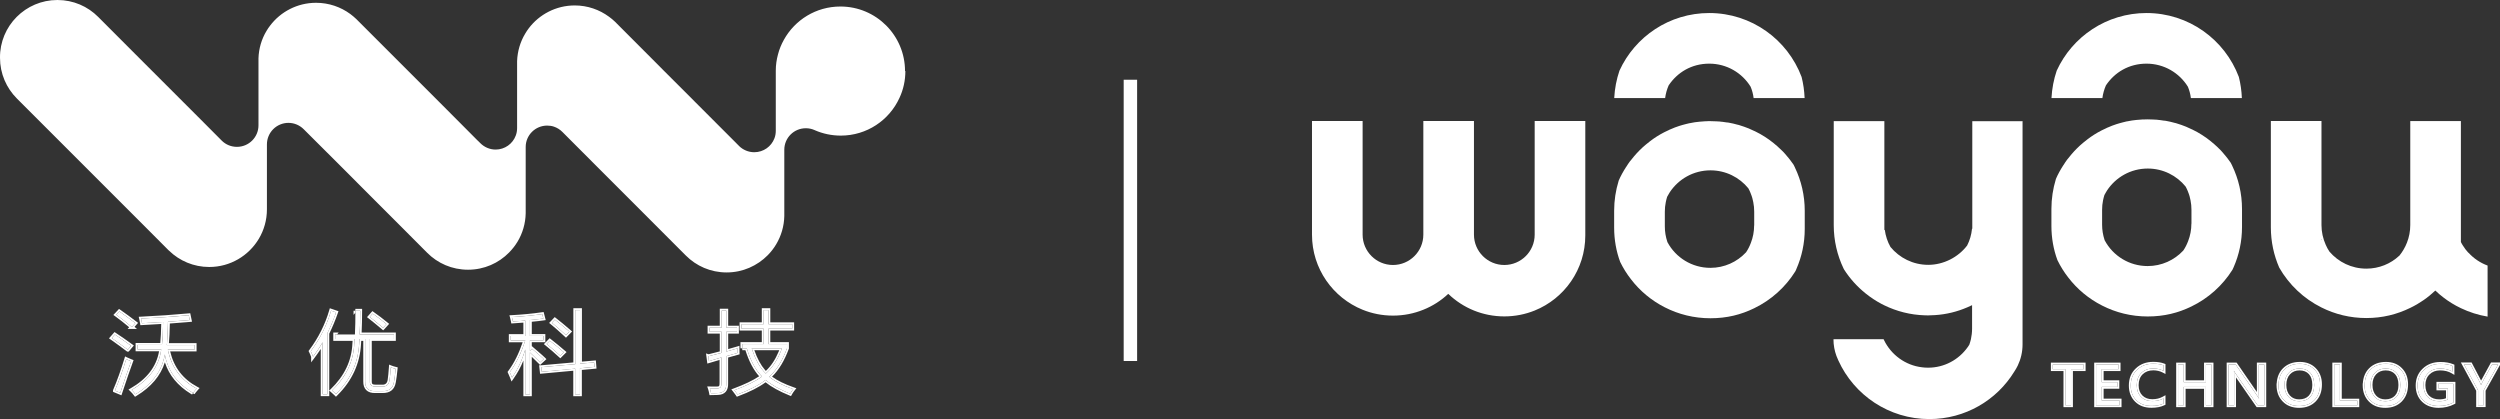 <svg xmlns="http://www.w3.org/2000/svg" xmlns:xlink="http://www.w3.org/1999/xlink" fill="none" version="1.1" width="186.14" height="31.203" viewBox="0 0 186.14 31.203"><rect x="0" y="0" width="186.14" height="31.203" fill="#333333" stroke="none"/><g><g><g><g><g><g><path d="M155.144,27.487L154.2,27.487L154.2,30.174L153.779,30.174L153.779,27.487L152.841,27.487L152.841,27.14L155.144,27.14L155.144,27.487Z" fill="#FFFFFF" fill-opacity="1" style="mix-blend-mode:passthrough"/><path d="M154.34,27.627L155.284,27.627L155.284,27L152.701,27L152.701,27.627L153.639,27.627L153.639,30.314L154.34,30.314L154.34,27.627ZM153.779,30.174L153.779,27.627L153.779,27.487L152.841,27.487L152.841,27.14L155.144,27.14L155.144,27.487L154.2,27.487L154.2,30.174L154.06,30.174L153.919,30.174L153.779,30.174Z" fill-rule="evenodd" fill="#FFFFFF" fill-opacity="1"/></g><g><path d="M157.82,30.174L156.066,30.174L156.066,27.14L157.745,27.14L157.745,27.487L156.487,27.487L156.487,28.457L157.655,28.457L157.655,28.804L156.487,28.804L156.487,29.822L157.82,29.822L157.82,30.168L157.82,30.174Z" fill="#FFFFFF" fill-opacity="1" style="mix-blend-mode:passthrough"/><path d="M155.926,30.314L157.96,30.314L157.96,29.682L156.627,29.682L156.627,28.944L157.795,28.944L157.795,28.317L156.627,28.317L156.627,27.627L157.885,27.627L157.885,27L155.926,27L155.926,30.314ZM156.487,29.822L157.82,29.822L157.82,30.174L156.066,30.174L156.066,27.14L157.745,27.14L157.745,27.487L156.487,27.487L156.487,28.457L157.655,28.457L157.655,28.804L156.487,28.804L156.487,29.822Z" fill-rule="evenodd" fill="#FFFFFF" fill-opacity="1"/></g><g><path d="M161.093,30.046C160.854,30.163,160.55,30.222,160.187,30.222C159.718,30.222,159.345,30.083,159.068,29.806C158.79,29.529,158.646,29.166,158.646,28.708C158.646,28.217,158.801,27.828,159.121,27.529C159.435,27.231,159.835,27.082,160.32,27.082C160.63,27.082,160.891,27.124,161.093,27.204L161.093,27.615C160.859,27.492,160.603,27.434,160.326,27.434C159.963,27.434,159.665,27.545,159.435,27.769C159.206,27.993,159.094,28.297,159.094,28.681C159.094,29.043,159.201,29.331,159.414,29.545C159.627,29.758,159.905,29.864,160.251,29.864C160.576,29.864,160.854,29.795,161.093,29.662L161.093,30.04L161.093,30.046Z" fill="#FFFFFF" fill-opacity="1" style="mix-blend-mode:passthrough"/><path d="M160.187,30.362Q160.766,30.362,161.155,30.171L161.234,30.133L161.233,30.04L161.233,29.424L161.025,29.539Q160.692,29.724,160.251,29.724Q159.792,29.724,159.513,29.446Q159.234,29.167,159.234,28.681Q159.234,28.162,159.533,27.87Q159.836,27.574,160.326,27.574Q160.712,27.574,161.029,27.739L161.233,27.846L161.233,27.109L161.145,27.074Q160.809,26.942,160.32,26.942Q159.537,26.942,159.025,27.427Q158.506,27.911,158.506,28.708Q158.506,29.443,158.969,29.905Q159.425,30.362,160.187,30.362ZM160.187,30.222C160.55,30.222,160.854,30.163,161.093,30.046L161.093,30.04L161.093,29.662C161.048,29.687,161.001,29.71,160.953,29.731C160.747,29.819,160.515,29.864,160.251,29.864C159.905,29.864,159.627,29.758,159.414,29.545C159.201,29.331,159.094,29.043,159.094,28.681C159.094,28.297,159.206,27.993,159.435,27.769C159.665,27.545,159.963,27.434,160.326,27.434C160.549,27.434,160.758,27.471,160.953,27.55C161.001,27.569,161.048,27.591,161.093,27.615L161.093,27.204C160.891,27.124,160.63,27.082,160.32,27.082C159.835,27.082,159.435,27.231,159.121,27.529C158.801,27.828,158.646,28.217,158.646,28.708C158.646,29.166,158.79,29.529,159.068,29.806C159.345,30.083,159.718,30.222,160.187,30.222Z" fill-rule="evenodd" fill="#FFFFFF" fill-opacity="1"/></g><g><path d="M164.665,30.174L164.244,30.174L164.244,28.809L162.591,28.809L162.591,30.174L162.17,30.174L162.17,27.14L162.591,27.14L162.591,28.457L164.244,28.457L164.244,27.14L164.665,27.14L164.665,30.174Z" fill="#FFFFFF" fill-opacity="1" style="mix-blend-mode:passthrough"/><path d="M164.104,30.314L164.805,30.314L164.805,27L164.104,27L164.104,28.317L162.731,28.317L162.731,27L162.03,27L162.03,30.314L162.731,30.314L162.731,28.949L164.104,28.949L164.104,30.314ZM162.591,28.457L164.244,28.457L164.244,27.14L164.665,27.14L164.665,30.174L164.244,30.174L164.244,28.809L162.591,28.809L162.591,30.174L162.17,30.174L162.17,27.14L162.591,27.14L162.591,28.457Z" fill-rule="evenodd" fill="#FFFFFF" fill-opacity="1"/></g><g><path d="M168.594,30.174L168.093,30.174L166.451,27.812C166.403,27.748,166.366,27.679,166.339,27.615L166.328,27.615C166.339,27.684,166.344,27.823,166.344,28.041L166.344,30.174L165.929,30.174L165.929,27.14L166.456,27.14L168.056,29.459C168.13,29.571,168.178,29.641,168.189,29.667L168.2,29.667C168.184,29.582,168.178,29.433,168.178,29.225L168.178,27.14L168.594,27.14L168.594,30.174Z" fill="#FFFFFF" fill-opacity="1" style="mix-blend-mode:passthrough"/><path d="M168.02,30.314L168.734,30.314L168.734,27L168.038,27L168.038,29.187L166.53,27L165.789,27L165.789,30.314L166.484,30.314L166.484,28.105L168.02,30.314ZM168.18,29.393C168.181,29.469,168.184,29.533,168.189,29.585C168.192,29.615,168.195,29.641,168.199,29.663C168.199,29.665,168.199,29.666,168.2,29.667L168.189,29.667C168.178,29.641,168.13,29.571,168.056,29.459L168.041,29.438L166.456,27.14L165.929,27.14L165.929,30.174L166.344,30.174L166.344,28.041C166.344,27.991,166.344,27.945,166.344,27.903L166.343,27.893L166.343,27.887C166.343,27.83,166.341,27.782,166.339,27.741C166.337,27.688,166.333,27.648,166.329,27.619L166.328,27.615L166.339,27.615C166.366,27.679,166.403,27.748,166.451,27.812L166.483,27.858L168.093,30.174L168.594,30.174L168.594,27.14L168.178,27.14L168.178,29.225C168.178,29.286,168.179,29.342,168.18,29.393Z" fill-rule="evenodd" fill="#FFFFFF" fill-opacity="1"/></g><g><path d="M169.65,28.692C169.65,28.201,169.794,27.812,170.076,27.524C170.364,27.236,170.748,27.087,171.233,27.087C171.686,27.087,172.054,27.231,172.326,27.513C172.603,27.796,172.742,28.164,172.742,28.622C172.742,29.113,172.598,29.507,172.315,29.795C172.033,30.083,171.654,30.227,171.18,30.227C170.705,30.227,170.343,30.083,170.066,29.8C169.788,29.518,169.644,29.15,169.644,28.692L169.65,28.692ZM170.092,28.66C170.092,29.027,170.193,29.321,170.396,29.545C170.599,29.768,170.86,29.875,171.185,29.875C171.532,29.875,171.809,29.768,172.006,29.555C172.203,29.342,172.305,29.043,172.305,28.665C172.305,28.286,172.209,27.972,172.011,27.759C171.814,27.545,171.548,27.439,171.212,27.439C170.876,27.439,170.609,27.551,170.401,27.775C170.193,27.999,170.092,28.292,170.092,28.66Z" fill="#FFFFFF" fill-opacity="1" style="mix-blend-mode:passthrough"/><path d="M169.504,28.692Q169.504,29.428,169.966,29.899Q170.425,30.367,171.18,30.367Q171.95,30.367,172.415,29.893Q172.882,29.418,172.882,28.622Q172.882,27.88,172.427,27.416Q171.975,26.947,171.233,26.947Q170.455,26.947,169.976,27.426Q169.552,27.859,169.513,28.552L169.504,28.552L169.504,28.692ZM169.644,28.692L169.65,28.692C169.65,28.201,169.794,27.812,170.076,27.524C170.364,27.236,170.748,27.087,171.233,27.087C171.686,27.087,172.054,27.231,172.326,27.513C172.603,27.796,172.742,28.164,172.742,28.622C172.742,29.113,172.598,29.507,172.315,29.795C172.033,30.083,171.654,30.227,171.18,30.227C170.705,30.227,170.343,30.083,170.066,29.8C169.817,29.547,169.676,29.226,169.649,28.832C169.646,28.787,169.644,28.741,169.644,28.695L169.644,28.692ZM170.396,29.545C170.193,29.321,170.092,29.027,170.092,28.66C170.092,28.292,170.193,27.999,170.401,27.775C170.609,27.551,170.876,27.439,171.212,27.439C171.548,27.439,171.814,27.545,172.011,27.759C172.209,27.972,172.305,28.286,172.305,28.665C172.305,29.043,172.203,29.342,172.006,29.555C171.809,29.768,171.532,29.875,171.185,29.875C170.86,29.875,170.599,29.768,170.396,29.545ZM170.232,28.66L170.232,28.66Q170.232,28.163,170.504,27.87Q170.774,27.579,171.212,27.579Q171.654,27.579,171.909,27.854Q172.165,28.13,172.165,28.665Q172.165,29.178,171.903,29.46Q171.649,29.735,171.185,29.735Q170.757,29.735,170.5,29.451Q170.232,29.155,170.232,28.66Z" fill-rule="evenodd" fill="#FFFFFF" fill-opacity="1"/></g><g><path d="M175.519,30.174L173.797,30.174L173.797,27.14L174.218,27.14L174.218,29.827L175.519,29.827L175.519,30.174Z" fill="#FFFFFF" fill-opacity="1" style="mix-blend-mode:passthrough"/><path d="M173.657,30.314L175.659,30.314L175.659,29.687L174.358,29.687L174.358,27L173.657,27L173.657,30.314ZM174.218,29.827L175.519,29.827L175.519,30.174L173.797,30.174L173.797,27.14L174.218,27.14L174.218,29.827Z" fill-rule="evenodd" fill="#FFFFFF" fill-opacity="1"/></g><g><path d="M176.063,28.692C176.063,28.201,176.207,27.812,176.489,27.524C176.777,27.236,177.161,27.087,177.646,27.087C178.099,27.087,178.467,27.231,178.739,27.513C179.016,27.796,179.155,28.164,179.155,28.622C179.155,29.113,179.011,29.507,178.728,29.795C178.446,30.083,178.067,30.227,177.593,30.227C177.118,30.227,176.756,30.083,176.479,29.8C176.202,29.518,176.058,29.15,176.058,28.692L176.063,28.692ZM176.505,28.66C176.505,29.027,176.607,29.321,176.809,29.545C177.012,29.768,177.273,29.875,177.598,29.875C177.945,29.875,178.222,29.768,178.419,29.555C178.617,29.342,178.718,29.043,178.718,28.665C178.718,28.286,178.622,27.972,178.425,27.759C178.227,27.545,177.961,27.439,177.625,27.439C177.289,27.439,177.023,27.551,176.815,27.775C176.607,27.999,176.505,28.292,176.505,28.66Z" fill="#FFFFFF" fill-opacity="1" style="mix-blend-mode:passthrough"/><path d="M175.918,28.692Q175.918,29.428,176.379,29.899Q176.838,30.367,177.593,30.367Q178.363,30.367,178.828,29.893Q179.295,29.418,179.295,28.622Q179.295,27.88,178.84,27.416Q178.388,26.947,177.646,26.947Q176.869,26.947,176.39,27.426Q175.965,27.859,175.927,28.552L175.918,28.552L175.918,28.692ZM176.058,28.692L176.063,28.692C176.063,28.201,176.207,27.812,176.489,27.524C176.777,27.236,177.161,27.087,177.646,27.087C178.099,27.087,178.467,27.231,178.739,27.513C179.016,27.796,179.155,28.164,179.155,28.622C179.155,29.113,179.011,29.507,178.728,29.795C178.446,30.083,178.067,30.227,177.593,30.227C177.118,30.227,176.756,30.083,176.479,29.8C176.23,29.547,176.089,29.226,176.062,28.832C176.059,28.787,176.058,28.741,176.058,28.695L176.058,28.692ZM176.809,29.545C176.607,29.321,176.505,29.027,176.505,28.66C176.505,28.292,176.607,27.999,176.815,27.775C177.023,27.551,177.289,27.439,177.625,27.439C177.961,27.439,178.227,27.545,178.425,27.759C178.622,27.972,178.718,28.286,178.718,28.665C178.718,29.043,178.617,29.342,178.419,29.555C178.222,29.768,177.945,29.875,177.598,29.875C177.273,29.875,177.012,29.768,176.809,29.545ZM176.645,28.66L176.645,28.66Q176.645,28.163,176.917,27.87Q177.188,27.579,177.625,27.579Q178.068,27.579,178.322,27.854Q178.578,28.13,178.578,28.665Q178.578,29.178,178.316,29.46Q178.062,29.735,177.598,29.735Q177.17,29.735,176.913,29.451Q176.645,29.155,176.645,28.66Z" fill-rule="evenodd" fill="#FFFFFF" fill-opacity="1"/></g><g><path d="M182.679,29.966C182.354,30.136,181.986,30.227,181.575,30.227C181.106,30.227,180.722,30.088,180.434,29.811C180.147,29.534,180.003,29.166,180.003,28.702C180.003,28.238,180.162,27.849,180.482,27.545C180.802,27.242,181.207,27.092,181.708,27.092C182.06,27.092,182.359,27.146,182.604,27.247L182.604,27.668C182.343,27.513,182.034,27.439,181.671,27.439C181.309,27.439,181.021,27.551,180.792,27.78C180.562,28.004,180.445,28.302,180.445,28.67C180.445,29.038,180.552,29.347,180.765,29.561C180.978,29.774,181.266,29.875,181.623,29.875C181.874,29.875,182.082,29.832,182.258,29.742L182.258,28.921L181.549,28.921L181.549,28.574L182.679,28.574L182.679,29.966Z" fill="#FFFFFF" fill-opacity="1" style="mix-blend-mode:passthrough"/><path d="M181.575,30.367Q182.215,30.367,182.744,30.09L182.819,30.05L182.819,28.434L181.409,28.434L181.409,29.061L182.118,29.061L182.118,29.652Q181.91,29.735,181.623,29.735Q181.137,29.735,180.864,29.462Q180.585,29.183,180.585,28.67Q180.585,28.177,180.891,27.879Q181.191,27.579,181.671,27.579Q182.178,27.579,182.533,27.789L182.744,27.914L182.744,27.153L182.658,27.118Q182.258,26.952,181.708,26.952Q180.903,26.952,180.386,27.444Q179.863,27.941,179.863,28.702Q179.863,29.455,180.337,29.912Q180.81,30.367,181.575,30.367ZM182.258,28.921L182.258,29.742C182.082,29.832,181.874,29.875,181.623,29.875C181.266,29.875,180.978,29.774,180.765,29.561C180.552,29.347,180.445,29.038,180.445,28.67C180.445,28.302,180.562,28.004,180.792,27.78C181.021,27.551,181.309,27.439,181.671,27.439C181.971,27.439,182.234,27.49,182.464,27.595C182.512,27.617,182.559,27.641,182.604,27.668L182.604,27.247C182.359,27.146,182.06,27.092,181.708,27.092C181.207,27.092,180.802,27.242,180.482,27.545C180.162,27.849,180.003,28.238,180.003,28.702C180.003,29.166,180.147,29.534,180.434,29.811C180.722,30.088,181.106,30.227,181.575,30.227C181.986,30.227,182.354,30.136,182.679,29.966L182.679,28.714L182.679,28.574L181.689,28.574L181.549,28.574L181.549,28.921L181.689,28.921L182.258,28.921Z" fill-rule="evenodd" fill="#FFFFFF" fill-opacity="1"/></g><g><path d="M186,27.135L184.928,29.054L184.928,30.168L184.507,30.168L184.507,29.059L183.462,27.13L183.942,27.13L184.646,28.473C184.646,28.473,184.673,28.537,184.726,28.665L184.731,28.665C184.747,28.612,184.779,28.548,184.817,28.473L185.552,27.13L186,27.13L186,27.135Z" fill="#FFFFFF" fill-opacity="1" style="mix-blend-mode:passthrough"/><path d="M185.068,29.091L186.122,27.203L186.14,27.171L186.14,26.99L185.469,26.99L184.732,28.336L184.027,26.99L183.227,26.99L184.367,29.095L184.367,30.308L185.068,30.308L185.068,29.091ZM184.732,28.662C184.747,28.615,184.774,28.558,184.806,28.494C184.81,28.487,184.813,28.48,184.817,28.473L185.552,27.13L186,27.13L186,27.135L185.925,27.27L184.928,29.054L184.928,30.028L184.928,30.168L184.507,30.168L184.507,29.059L183.538,27.27L183.462,27.13L183.942,27.13L184.646,28.473L184.653,28.49C184.664,28.516,184.688,28.574,184.725,28.663L184.726,28.665L184.731,28.665L184.732,28.662Z" fill-rule="evenodd" fill="#FFFFFF" fill-opacity="1"/></g></g><g><g><path d="M166.201,12.336C166.185,12.299,166.169,12.267,166.147,12.229C166.137,12.203,166.094,12.133,166.094,12.123C166.019,12.011,165.939,11.899,165.854,11.792C165.817,11.739,165.774,11.686,165.731,11.638C165.646,11.531,165.561,11.435,165.475,11.334C165.39,11.232,165.294,11.137,165.198,11.046C165.113,10.961,165.028,10.875,164.937,10.801C164.926,10.785,164.916,10.774,164.905,10.769C164.809,10.683,164.708,10.598,164.607,10.518C164.5,10.433,164.399,10.353,164.287,10.273C164.18,10.193,164.068,10.118,163.956,10.049C163.844,9.98,163.727,9.91,163.61,9.841C163.492,9.777,163.375,9.713,163.252,9.655C163.242,9.649,163.231,9.644,163.22,9.639C163.199,9.628,163.183,9.617,163.156,9.612C163.034,9.553,162.911,9.5,162.783,9.441C162.783,9.441,162.778,9.441,162.773,9.436C162.65,9.388,162.527,9.34,162.405,9.297C162.282,9.255,162.165,9.217,162.042,9.18C162.01,9.169,161.978,9.159,161.946,9.153C161.946,9.153,161.936,9.153,161.936,9.153C161.824,9.121,161.717,9.095,161.605,9.068C161.493,9.041,161.381,9.02,161.269,8.999C161.259,8.999,161.243,8.999,161.232,8.993C161.205,8.993,161.179,8.988,161.152,8.983C161.141,8.983,161.131,8.983,161.12,8.983C161.008,8.961,160.896,8.951,160.79,8.935C160.784,8.935,160.774,8.935,160.763,8.935C160.704,8.929,160.646,8.924,160.587,8.913C160.523,8.908,160.454,8.903,160.384,8.903C160.336,8.903,160.294,8.897,160.246,8.897C160.134,8.892,160.022,8.887,159.905,8.887C159.782,8.887,159.659,8.887,159.542,8.897L159.494,8.897C159.403,8.903,159.313,8.908,159.222,8.919C159.174,8.919,159.132,8.924,159.084,8.929C158.977,8.94,158.87,8.951,158.769,8.967C158.758,8.967,158.742,8.967,158.732,8.972C158.604,8.993,158.476,9.015,158.353,9.041C158.348,9.041,158.343,9.041,158.337,9.041C158.241,9.063,158.151,9.084,158.055,9.111C157.975,9.127,157.889,9.148,157.815,9.175C157.735,9.196,157.66,9.223,157.586,9.244C157.479,9.281,157.372,9.319,157.266,9.356C157.148,9.404,157.031,9.447,156.919,9.5C156.909,9.5,156.898,9.511,156.887,9.511C156.866,9.521,156.839,9.532,156.818,9.548C156.711,9.596,156.605,9.644,156.503,9.697C156.487,9.702,156.466,9.713,156.45,9.724C156.088,9.91,155.741,10.129,155.416,10.38C155.309,10.459,155.203,10.545,155.096,10.635C154.781,10.897,154.488,11.19,154.222,11.504C154.136,11.606,154.056,11.707,153.976,11.808C153.955,11.83,153.939,11.851,153.923,11.872C153.923,11.872,153.918,11.878,153.912,11.883C153.817,12.016,153.726,12.144,153.641,12.288C153.641,12.288,153.635,12.299,153.63,12.299C153.417,12.629,153.225,12.97,153.07,13.333C153.07,13.338,153.07,13.344,153.07,13.344C152.857,14.042,152.74,14.788,152.74,15.556L152.74,16.819C152.74,17.715,152.894,18.573,153.187,19.368C153.411,19.826,153.678,20.258,153.992,20.658C154.659,21.532,155.522,22.246,156.509,22.748C157.527,23.27,158.684,23.563,159.91,23.563C161.136,23.563,162.186,23.297,163.167,22.817C164.425,22.209,165.486,21.255,166.222,20.082C166.259,20.018,166.286,19.954,166.312,19.885C166.712,18.973,166.931,17.966,166.931,16.91L166.931,15.561C166.931,14.41,166.67,13.317,166.201,12.341L166.201,12.336ZM163.162,16.654C163.162,17.107,163.077,17.544,162.922,17.944C162.826,18.2,162.709,18.435,162.559,18.653C162.559,18.653,162.559,18.659,162.554,18.659C161.893,19.368,160.949,19.81,159.905,19.81C158.529,19.81,157.324,19.042,156.717,17.912C156.717,17.912,156.706,17.896,156.706,17.891C156.701,17.88,156.695,17.87,156.695,17.859C156.578,17.502,156.514,17.123,156.514,16.729L156.514,15.625C156.514,15.385,156.535,15.151,156.583,14.922C156.61,14.783,156.647,14.65,156.685,14.522C156.722,14.452,156.754,14.388,156.797,14.324C156.818,14.277,156.85,14.239,156.877,14.191C156.877,14.191,156.882,14.186,156.882,14.181C157.532,13.2,158.641,12.549,159.915,12.549C161.051,12.549,162.069,13.072,162.735,13.893C162.735,13.893,162.735,13.898,162.735,13.898C162.794,14.005,162.847,14.111,162.89,14.223C162.927,14.303,162.954,14.378,162.981,14.463C163.002,14.516,163.018,14.564,163.029,14.618C163.055,14.714,163.082,14.815,163.098,14.916C163.146,15.145,163.167,15.385,163.167,15.631L163.167,16.659L163.162,16.654Z" fill="#FFFFFF" fill-opacity="1" style="mix-blend-mode:passthrough"/></g><g><path d="M133.644,12.469C133.628,12.432,133.612,12.4,133.591,12.363C133.58,12.336,133.537,12.267,133.537,12.256C133.463,12.144,133.383,12.032,133.297,11.926C133.26,11.872,133.217,11.819,133.175,11.771C133.089,11.664,133.004,11.568,132.919,11.467C132.834,11.366,132.738,11.27,132.642,11.179C132.556,11.094,132.471,11.009,132.38,10.934C132.37,10.918,132.359,10.907,132.348,10.902C132.253,10.817,132.151,10.731,132.05,10.651C131.943,10.566,131.842,10.486,131.73,10.406C131.623,10.326,131.511,10.252,131.4,10.182C131.288,10.113,131.17,10.044,131.053,9.974C130.936,9.91,130.818,9.846,130.696,9.788C130.685,9.782,130.675,9.777,130.664,9.772C130.643,9.761,130.627,9.75,130.6,9.745C130.477,9.686,130.355,9.633,130.227,9.575C130.227,9.575,130.221,9.575,130.216,9.569C130.093,9.521,129.971,9.473,129.848,9.431C129.726,9.388,129.608,9.351,129.486,9.313C129.454,9.303,129.422,9.292,129.39,9.287C129.39,9.287,129.379,9.287,129.379,9.287C129.267,9.255,129.161,9.228,129.049,9.201C128.937,9.175,128.825,9.153,128.713,9.132C128.702,9.132,128.686,9.132,128.675,9.127C128.649,9.127,128.622,9.121,128.595,9.116C128.585,9.116,128.574,9.116,128.563,9.116C128.451,9.095,128.34,9.084,128.233,9.068C128.228,9.068,128.217,9.068,128.206,9.068C128.148,9.063,128.089,9.057,128.03,9.047C127.966,9.041,127.897,9.036,127.828,9.036C127.78,9.036,127.737,9.031,127.689,9.031C127.577,9.025,127.465,9.02,127.348,9.02C127.225,9.02,127.103,9.02,126.985,9.031L126.937,9.031C126.847,9.036,126.756,9.041,126.666,9.052C126.618,9.052,126.575,9.057,126.527,9.063C126.42,9.073,126.314,9.084,126.212,9.1C126.202,9.1,126.186,9.1,126.175,9.105C126.047,9.127,125.919,9.148,125.797,9.175C125.791,9.175,125.786,9.175,125.781,9.175C125.685,9.196,125.594,9.217,125.498,9.244C125.418,9.26,125.333,9.281,125.258,9.308C125.178,9.329,125.104,9.356,125.029,9.377C124.922,9.415,124.816,9.452,124.709,9.489C124.592,9.537,124.475,9.58,124.363,9.633C124.352,9.633,124.341,9.644,124.331,9.644C124.309,9.655,124.283,9.665,124.261,9.681C124.155,9.729,124.048,9.777,123.947,9.83C123.931,9.836,123.909,9.846,123.893,9.857C123.531,10.044,123.184,10.262,122.859,10.513C122.753,10.593,122.646,10.678,122.539,10.769C122.225,11.03,121.932,11.323,121.665,11.638C121.58,11.739,121.5,11.84,121.42,11.942C121.399,11.963,121.383,11.984,121.367,12.005C121.367,12.005,121.361,12.011,121.356,12.016C121.26,12.149,121.169,12.277,121.084,12.421C121.084,12.421,121.079,12.432,121.073,12.432C120.86,12.763,120.668,13.104,120.514,13.466C120.514,13.472,120.514,13.477,120.514,13.477C120.3,14.175,120.183,14.922,120.183,15.689L120.183,16.953C120.183,17.848,120.338,18.707,120.631,19.501C120.855,19.959,121.121,20.391,121.436,20.791C122.102,21.665,122.966,22.38,123.952,22.881C124.97,23.403,126.127,23.696,127.353,23.696C128.579,23.696,129.63,23.43,130.611,22.95C131.869,22.342,132.93,21.388,133.665,20.215C133.703,20.151,133.729,20.087,133.756,20.018C134.156,19.106,134.374,18.099,134.374,17.043L134.374,15.695C134.374,14.543,134.113,13.45,133.644,12.475L133.644,12.469ZM130.605,16.787C130.605,17.241,130.52,17.678,130.365,18.078C130.269,18.333,130.152,18.568,130.003,18.787C130.003,18.787,130.003,18.792,129.997,18.792C129.336,19.501,128.393,19.943,127.348,19.943C125.973,19.943,124.768,19.176,124.16,18.046C124.16,18.046,124.149,18.03,124.149,18.024C124.144,18.014,124.139,18.003,124.139,17.992C124.021,17.635,123.957,17.257,123.957,16.862L123.957,15.759C123.957,15.519,123.979,15.284,124.027,15.055C124.053,14.916,124.091,14.783,124.128,14.655C124.165,14.586,124.197,14.522,124.24,14.458C124.261,14.41,124.293,14.372,124.32,14.324C124.32,14.324,124.325,14.319,124.325,14.314C124.976,13.333,126.085,12.683,127.359,12.683C128.494,12.683,129.512,13.205,130.179,14.026C130.179,14.026,130.179,14.031,130.179,14.031C130.237,14.138,130.291,14.245,130.333,14.356C130.371,14.436,130.397,14.511,130.424,14.596C130.445,14.65,130.461,14.698,130.472,14.751C130.499,14.847,130.525,14.948,130.541,15.05C130.589,15.279,130.611,15.519,130.611,15.764L130.611,16.793L130.605,16.787Z" fill="#FFFFFF" fill-opacity="1" style="mix-blend-mode:passthrough"/></g><g><path d="M118.035,9.015L118.035,17.534C118.035,20.061,116.478,22.23,114.266,23.121C113.567,23.403,112.805,23.558,112.005,23.558C111.206,23.558,110.443,23.403,109.745,23.121C109.031,22.833,108.38,22.406,107.831,21.879C107.298,22.38,106.669,22.785,105.976,23.062C105.277,23.345,104.515,23.499,103.715,23.499C102.916,23.499,102.153,23.345,101.455,23.062C99.243,22.166,97.686,20.002,97.686,17.475L97.686,9.009L101.455,9.009L101.455,17.47C101.455,18.717,102.468,19.73,103.715,19.73C104.963,19.73,105.976,18.717,105.976,17.47L105.976,9.009L109.745,9.009L109.745,17.47C109.745,18.717,110.758,19.73,112.005,19.73C113.253,19.73,114.266,18.717,114.266,17.47L114.266,9.009L118.035,9.009L118.035,9.015Z" fill="#FFFFFF" fill-opacity="1" style="mix-blend-mode:passthrough"/></g><g><path d="M166.92,7.304L163.124,7.304C163.087,7.005,163.013,6.722,162.901,6.456C162.266,5.427,161.125,4.739,159.819,4.739C158.513,4.739,157.447,5.384,156.797,6.36C156.669,6.658,156.578,6.973,156.535,7.304L152.745,7.304C152.782,6.589,152.916,5.907,153.134,5.262C154.291,2.729,156.85,0.97,159.819,0.97C162.965,0.97,165.651,2.948,166.696,5.731C166.824,6.237,166.899,6.76,166.92,7.298L166.92,7.304Z" fill="#FFFFFF" fill-opacity="1" style="mix-blend-mode:passthrough"/></g><g><path d="M150.591,9.015L150.591,25.642C150.591,26.207,150.463,26.74,150.234,27.22C150.159,27.375,150.069,27.529,149.973,27.673C148.672,29.795,146.326,31.203,143.65,31.203C140.638,31.203,138.042,29.411,136.875,26.836C136.827,26.73,136.779,26.623,136.736,26.506C136.592,26.117,136.512,25.701,136.512,25.258C136.512,25.258,140.244,25.253,140.244,25.253C140.254,25.28,140.265,25.306,140.281,25.333C140.809,26.415,141.864,27.204,143.112,27.348C143.256,27.37,143.4,27.375,143.549,27.375C143.624,27.375,143.698,27.375,143.773,27.37C144.978,27.3,146.023,26.634,146.625,25.669C146.673,25.53,146.716,25.397,146.748,25.253C146.801,25.003,146.833,24.741,146.833,24.475L146.833,22.721C146.71,22.785,146.593,22.838,146.47,22.886C145.724,23.206,144.919,23.409,144.071,23.462C143.901,23.473,143.73,23.483,143.56,23.483C143.48,23.483,143.4,23.483,143.32,23.478C142.238,23.446,141.214,23.179,140.297,22.732C140.233,22.705,140.169,22.668,140.105,22.636C140.1,22.636,140.094,22.636,140.084,22.625C139.668,22.406,139.279,22.145,138.911,21.852C138.287,21.351,137.738,20.748,137.306,20.071C137.29,20.045,137.28,20.007,137.258,19.981C136.795,19.005,136.533,17.918,136.533,16.766L136.533,9.02L140.302,9.02L140.302,17.129C140.302,17.129,140.324,17.118,140.334,17.113C140.393,17.566,140.537,17.998,140.756,18.387C141.422,19.197,142.435,19.719,143.57,19.719C144.706,19.719,145.799,19.154,146.465,18.28C146.662,17.896,146.785,17.475,146.828,17.027C146.833,17.027,146.838,17.033,146.849,17.038L146.849,9.025L150.618,9.025L150.591,9.015Z" fill="#FFFFFF" fill-opacity="1" style="mix-blend-mode:passthrough"/></g><g><path d="M134.364,7.304L130.568,7.304C130.531,7.005,130.456,6.722,130.344,6.456C129.71,5.427,128.569,4.739,127.263,4.739C125.957,4.739,124.89,5.384,124.24,6.36C124.112,6.658,124.021,6.973,123.979,7.304L120.188,7.304C120.226,6.589,120.359,5.907,120.578,5.262C121.734,2.729,124.293,0.97,127.263,0.97C130.408,0.97,133.095,2.948,134.14,5.731C134.268,6.237,134.342,6.76,134.364,7.298L134.364,7.304Z" fill="#FFFFFF" fill-opacity="1" style="mix-blend-mode:passthrough"/></g><g><path d="M183.788,18.824C183.633,18.653,183.489,18.472,183.372,18.275C183.318,18.189,183.265,18.104,183.228,18.019L183.228,9.015L179.459,9.015L179.459,16.755C179.459,17.214,179.373,17.656,179.214,18.062C179.075,18.419,178.883,18.744,178.649,19.037L178.643,19.037C178.003,19.64,177.134,20.002,176.191,20.002C175.093,20.002,174.106,19.512,173.44,18.733C173.328,18.568,173.237,18.392,173.158,18.211C172.96,17.763,172.848,17.273,172.848,16.75L172.848,9.009L169.079,9.009L169.079,16.931C169.079,17.998,169.303,19.01,169.703,19.927C170.433,21.202,171.526,22.236,172.843,22.891C173.851,23.398,174.986,23.68,176.186,23.68C177.385,23.68,178.467,23.409,179.459,22.923C180.147,22.593,180.776,22.156,181.325,21.633C181.511,21.815,181.708,21.98,181.916,22.14C182.322,22.454,182.764,22.726,183.228,22.945C183.852,23.243,184.518,23.457,185.216,23.574L185.216,19.773C184.667,19.57,184.177,19.24,183.793,18.813L183.788,18.824ZM172.843,17.827L172.843,17.784C172.859,17.822,172.875,17.859,172.891,17.896C172.87,17.875,172.854,17.848,172.843,17.827ZM179.459,18.835C179.459,18.835,179.459,18.824,179.453,18.819C179.453,18.819,179.459,18.819,179.459,18.813L179.459,18.835Z" fill="#FFFFFF" fill-opacity="1" style="mix-blend-mode:passthrough"/></g></g></g><g><g><path d="M67.411,5.283C67.411,5.997,67.257,6.68,66.969,7.293C66.212,8.951,64.538,10.097,62.602,10.097C61.915,10.097,61.259,9.953,60.673,9.697C60.662,9.697,60.657,9.697,60.651,9.686C60.449,9.596,60.23,9.548,60.001,9.548C59.116,9.548,58.402,10.257,58.396,11.142L58.396,16.084C58.38,16.851,58.162,17.566,57.794,18.184C57.618,18.483,57.405,18.755,57.165,19C56.386,19.789,55.304,20.285,54.105,20.285C52.905,20.285,51.844,19.805,51.066,19.026L50.645,18.605L47.175,15.13L44.461,12.416L41.87,9.82C41.694,9.644,41.481,9.511,41.246,9.431C41.092,9.377,40.916,9.351,40.74,9.351C39.86,9.351,39.141,10.06,39.141,10.945L39.141,15.79C39.141,15.822,39.141,15.854,39.141,15.881C39.125,16.654,38.906,17.374,38.538,17.987C38.362,18.28,38.149,18.552,37.909,18.797C37.131,19.592,36.049,20.082,34.849,20.082C33.65,20.082,32.584,19.602,31.805,18.819L31.491,18.504L31.395,18.408L30.083,17.091L27.919,14.927L25.211,12.213L22.614,9.623C22.327,9.335,21.921,9.148,21.479,9.148C20.589,9.148,19.874,9.868,19.874,10.753L19.874,15.588C19.874,16.388,19.656,17.134,19.272,17.779C18.52,19.037,17.15,19.879,15.578,19.879C14.421,19.879,13.37,19.421,12.597,18.675C12.581,18.659,12.56,18.643,12.544,18.627L12.496,18.579L10.737,16.814L3.737,9.814L1.258,7.335C0.48,6.557,0,5.486,0,4.302C-0.021,1.93,1.903,0,4.276,0C5.464,0,6.536,0.48,7.309,1.258L10.023,3.977L15.162,9.116L16.521,10.481C16.809,10.763,17.203,10.934,17.641,10.934C18.531,10.934,19.245,10.214,19.245,9.335L19.245,4.403C19.245,4.403,19.245,4.366,19.245,4.35C19.267,3.604,19.48,2.905,19.842,2.303C19.922,2.164,20.013,2.036,20.109,1.909C20.887,0.88,22.135,0.208,23.531,0.208C24.491,0.208,25.376,0.522,26.085,1.045C26.239,1.162,26.389,1.285,26.527,1.418L29.827,4.718L32.184,7.074L34.343,9.239L35.542,10.444L35.644,10.54L35.766,10.662C36.054,10.95,36.459,11.136,36.902,11.136C37.584,11.136,38.176,10.705,38.4,10.097C38.469,9.921,38.501,9.729,38.501,9.532L38.501,4.686C38.501,4.659,38.501,4.627,38.501,4.606L38.501,4.553C38.528,3.806,38.741,3.108,39.103,2.506C39.183,2.367,39.274,2.234,39.37,2.106C40.148,1.077,41.396,0.405,42.792,0.405C43.747,0.405,44.632,0.72,45.346,1.247C45.501,1.359,45.65,1.482,45.788,1.615L49.088,4.921L49.419,5.256L51.439,7.272L51.754,7.591L54.803,10.641L54.899,10.742L54.942,10.779L55.022,10.865C55.31,11.152,55.72,11.334,56.157,11.334C56.845,11.334,57.431,10.907,57.661,10.3C57.73,10.124,57.762,9.932,57.762,9.734L57.762,5.262C57.762,4.841,57.821,4.435,57.927,4.046C58.023,3.668,58.178,3.3,58.364,2.964C59.185,1.482,60.758,0.485,62.576,0.485C65.231,0.485,67.385,2.634,67.385,5.294L67.411,5.283Z" fill="#FFFFFF" fill-opacity="1" style="mix-blend-mode:passthrough"/></g><g><g><path d="M9.511,26.037C9.1,25.722,8.7,25.434,8.322,25.168L8.551,24.907C8.908,25.141,9.313,25.424,9.761,25.749L9.516,26.037L9.511,26.037ZM8.556,29.075C8.855,28.382,9.132,27.604,9.399,26.735C9.527,26.799,9.649,26.852,9.767,26.895C9.511,27.593,9.244,28.377,8.956,29.246L8.556,29.081L8.556,29.075ZM9.82,24.352C9.42,24.011,9.031,23.702,8.652,23.43L8.882,23.185C9.282,23.462,9.681,23.755,10.076,24.059L9.815,24.352L9.82,24.352ZM14.373,29.257C13.194,28.564,12.491,27.604,12.272,26.389C12.07,27.604,11.345,28.596,10.086,29.358C9.996,29.235,9.9,29.129,9.799,29.033C11.105,28.281,11.84,27.274,12.006,26.015L10.236,26.015L10.236,25.68L12.059,25.68C12.107,25.269,12.139,24.699,12.144,23.974C11.67,24,11.147,24.032,10.572,24.064C10.561,23.974,10.534,23.856,10.502,23.718C11.744,23.659,12.928,23.579,14.053,23.473L14.127,23.83C14.026,23.84,13.872,23.851,13.664,23.867C13.173,23.904,12.784,23.936,12.507,23.958C12.496,24.693,12.469,25.274,12.421,25.69L14.495,25.69L14.495,26.026L12.496,26.026C12.757,27.343,13.472,28.313,14.639,28.932C14.506,29.081,14.415,29.193,14.367,29.273L14.373,29.257Z" fill="#FFFFFF" fill-opacity="1" style="mix-blend-mode:passthrough"/><path d="M10.017,24.336L10.28,24.04L10.161,23.948Q9.556,23.482,8.961,23.07L8.862,23.001L8.441,23.451L8.571,23.544Q9.064,23.898,9.617,24.364L9.502,24.492L10.2,24.492L10.017,24.336ZM8.767,23.513C9.074,23.738,9.389,23.988,9.71,24.259C9.745,24.288,9.78,24.318,9.815,24.348L9.817,24.35L9.815,24.352L9.82,24.352L9.817,24.35L9.82,24.346L9.91,24.245L9.982,24.164L10.076,24.059C10.039,24.03,10.002,24.002,9.964,23.974C9.606,23.7,9.244,23.436,8.882,23.185L8.652,23.43C8.69,23.457,8.728,23.485,8.767,23.513ZM14.705,28.808L14.863,28.891L14.744,29.025Q14.548,29.244,14.487,29.345L14.356,29.284L14.302,29.377Q14.252,29.348,14.204,29.319Q12.741,28.421,12.275,26.977Q11.797,28.485,10.159,29.478L10.05,29.544L9.974,29.441Q9.852,29.276,9.702,29.134L9.566,29.005L9.729,28.911Q11.544,27.867,11.843,26.155L10.096,26.155L10.096,25.54L11.933,25.54Q11.992,24.962,12.003,24.122L10.448,24.212L10.433,24.081Q10.422,23.994,10.366,23.749L10.328,23.586L10.496,23.578Q12.412,23.487,14.04,23.333L14.164,23.321L14.296,23.953L14.142,23.969Q14.064,23.977,13.818,23.996Q13.725,24.003,13.674,24.007L12.645,24.087Q12.629,25.001,12.577,25.55L14.635,25.55L14.635,26.166L12.67,26.166Q13.088,27.951,14.705,28.808ZM14.367,29.273C14.389,29.237,14.419,29.194,14.458,29.145C14.483,29.113,14.512,29.078,14.545,29.04C14.573,29.006,14.605,28.97,14.639,28.932C14.597,28.909,14.555,28.886,14.513,28.862C13.461,28.265,12.798,27.365,12.526,26.166C12.515,26.12,12.505,26.073,12.496,26.026L14.495,26.026L14.495,25.69L12.421,25.69C12.427,25.645,12.432,25.599,12.436,25.55C12.475,25.148,12.497,24.614,12.507,23.958C12.784,23.936,13.173,23.904,13.664,23.867C13.792,23.857,13.899,23.849,13.987,23.842C14.042,23.838,14.088,23.834,14.127,23.83L14.099,23.692L14.053,23.473C12.971,23.575,11.835,23.653,10.644,23.711C10.597,23.713,10.55,23.716,10.502,23.718C10.514,23.767,10.524,23.813,10.534,23.856C10.551,23.936,10.565,24.006,10.572,24.064C11.091,24.035,11.567,24.007,12.004,23.982C12.051,23.979,12.098,23.976,12.144,23.974C12.144,24.021,12.143,24.068,12.143,24.114C12.135,24.773,12.104,25.296,12.059,25.68L10.236,25.68L10.236,25.875L10.236,26.015L12.006,26.015C11.999,26.062,11.993,26.109,11.985,26.155C11.791,27.308,11.104,28.244,9.924,28.959Q9.862,28.996,9.799,29.033C9.833,29.066,9.867,29.1,9.901,29.135C9.965,29.204,10.027,29.277,10.086,29.358C11.227,28.667,11.929,27.788,12.202,26.724C12.23,26.614,12.253,26.502,12.272,26.389C12.293,26.502,12.317,26.614,12.346,26.723C12.616,27.742,13.255,28.566,14.256,29.186Q14.314,29.222,14.373,29.257L14.367,29.273ZM8.241,25.282Q8.916,25.757,9.426,26.148L9.463,26.177L9.581,26.177L9.966,25.725L9.844,25.636Q9.156,25.136,8.628,24.79L8.526,24.723L8.114,25.193L8.241,25.282ZM9.516,26.037L9.511,26.037C9.142,25.754,8.781,25.493,8.437,25.249C8.398,25.222,8.36,25.195,8.322,25.168L8.415,25.062L8.551,24.907C8.878,25.121,9.245,25.376,9.648,25.667C9.685,25.694,9.723,25.721,9.761,25.749L9.67,25.856L9.516,26.037ZM8.416,29.047L8.416,29.174L9.042,29.433L9.089,29.29Q9.571,27.837,9.898,26.943L9.946,26.811L9.814,26.764Q9.646,26.702,9.461,26.61L9.313,26.536L9.265,26.694Q8.857,28.024,8.428,29.02L8.416,29.047ZM9.357,26.871C9.103,27.685,8.839,28.419,8.556,29.075L8.556,29.081L8.827,29.192L8.956,29.246C8.971,29.201,8.986,29.157,9.001,29.113C9.254,28.35,9.491,27.655,9.719,27.027C9.735,26.982,9.751,26.939,9.767,26.895L9.753,26.89L9.753,26.89C9.68,26.863,9.604,26.832,9.526,26.796C9.485,26.777,9.442,26.757,9.399,26.735C9.385,26.781,9.371,26.826,9.357,26.871Z" fill-rule="evenodd" fill="#FFFFFF" fill-opacity="1"/></g><g><path d="M23.307,26.554C23.259,26.41,23.201,26.277,23.137,26.149C23.83,25.221,24.336,24.214,24.651,23.131L25.024,23.259C24.837,23.798,24.619,24.315,24.374,24.816L24.374,29.353L24.022,29.353L24.022,25.482C23.819,25.84,23.579,26.197,23.307,26.559L23.307,26.554ZM26.458,23.137L26.821,23.137C26.821,23.803,26.805,24.395,26.778,24.901L29.332,24.901L29.332,25.242L27.54,25.242L27.54,28.393C27.524,28.665,27.674,28.793,27.999,28.782L28.463,28.782C28.782,28.793,28.964,28.628,29.006,28.276C29.044,28.031,29.07,27.716,29.097,27.348C29.204,27.391,29.326,27.428,29.459,27.46C29.422,27.855,29.38,28.185,29.332,28.446C29.252,28.905,28.969,29.129,28.484,29.123L27.951,29.123C27.428,29.134,27.178,28.894,27.188,28.388L27.188,25.242L26.762,25.242C26.762,25.285,26.757,25.349,26.751,25.434C26.746,25.514,26.741,25.573,26.741,25.61C26.661,27.039,26.085,28.281,25.013,29.342C24.907,29.235,24.805,29.145,24.72,29.075C25.77,28.063,26.325,26.895,26.378,25.578C26.383,25.493,26.394,25.381,26.399,25.242L24.955,25.242L24.955,24.901L26.426,24.901C26.453,24.363,26.463,23.776,26.463,23.137L26.458,23.137ZM28.521,24.405C28.201,24.134,27.871,23.862,27.53,23.595L27.748,23.35C28.047,23.558,28.388,23.814,28.772,24.128L28.527,24.4L28.521,24.405Z" fill="#FFFFFF" fill-opacity="1" style="mix-blend-mode:passthrough"/><path d="M23.307,26.559C23.342,26.513,23.376,26.467,23.409,26.422C23.581,26.186,23.739,25.953,23.882,25.72C23.93,25.641,23.977,25.561,24.022,25.482L24.022,29.213L24.022,29.353L24.374,29.353L24.374,24.816C24.599,24.356,24.801,23.882,24.978,23.391C24.993,23.347,25.009,23.303,25.024,23.259L24.892,23.214L24.783,23.177L24.651,23.131C24.638,23.176,24.624,23.221,24.611,23.266C24.294,24.297,23.801,25.26,23.137,26.149C23.178,26.23,23.216,26.314,23.251,26.401C23.271,26.45,23.29,26.501,23.307,26.554L23.307,26.559ZM27.443,23.705Q27.914,24.073,28.431,24.512L28.529,24.596L28.628,24.497L28.974,24.113L28.861,24.02Q28.324,23.58,27.828,23.235L27.726,23.164L27.326,23.614L27.443,23.705ZM28.527,24.4L28.521,24.405C28.236,24.163,27.942,23.921,27.64,23.682C27.603,23.653,27.567,23.624,27.53,23.595L27.623,23.49L27.748,23.35C28.018,23.538,28.323,23.765,28.663,24.04C28.699,24.069,28.735,24.098,28.772,24.128L28.678,24.232L28.527,24.4ZM23.882,25.982Q23.675,26.303,23.419,26.643L23.167,26.979L23.167,26.577Q23.108,26.404,23.012,26.211L22.973,26.134L23.025,26.065Q24.052,24.69,24.516,23.092L24.557,22.951L25.202,23.172L25.156,23.305Q24.888,24.078,24.514,24.848L24.514,29.08L24.623,28.975Q26.161,27.492,26.238,25.573Q26.24,25.542,26.245,25.48Q26.249,25.428,26.252,25.382L24.815,25.382L24.815,24.761L25.213,24.761L25.095,24.901L24.955,24.901L24.955,25.242L26.399,25.242C26.398,25.293,26.395,25.339,26.392,25.382C26.387,25.459,26.382,25.524,26.378,25.578C26.327,26.852,25.806,27.987,24.821,28.977C24.788,29.01,24.754,29.043,24.72,29.075C24.754,29.103,24.79,29.133,24.827,29.167C24.886,29.218,24.949,29.277,25.013,29.342L25.013,29.342L25.064,29.292C25.08,29.275,25.096,29.259,25.112,29.243C26.12,28.204,26.663,26.995,26.741,25.61C26.741,25.573,26.746,25.514,26.751,25.434C26.757,25.349,26.762,25.285,26.762,25.242L27.188,25.242L27.188,28.388C27.178,28.894,27.428,29.134,27.951,29.123L28.484,29.123C28.969,29.129,29.252,28.905,29.332,28.446C29.38,28.185,29.422,27.855,29.459,27.46C29.38,27.441,29.304,27.42,29.234,27.397C29.186,27.382,29.14,27.365,29.097,27.348C29.093,27.398,29.09,27.447,29.086,27.494C29.063,27.8,29.039,28.064,29.006,28.276C28.964,28.628,28.782,28.793,28.463,28.782L27.999,28.782C27.674,28.793,27.524,28.665,27.54,28.393L27.54,25.242L29.332,25.242L29.332,24.901L29.192,24.901L26.778,24.901L26.778,24.901C26.78,24.855,26.783,24.809,26.785,24.761C26.806,24.324,26.819,23.827,26.82,23.277C26.821,23.23,26.821,23.184,26.821,23.137L26.463,23.137C26.463,23.184,26.463,23.23,26.463,23.277L26.463,23.277L26.323,23.444Q26.323,23.293,26.323,23.137L26.458,23.137L26.458,22.997L26.458,22.997L26.603,22.997L26.603,22.997L26.961,22.997L26.961,23.137Q26.961,24.009,26.925,24.761L29.472,24.761L29.472,25.382L27.68,25.382L27.68,28.397L27.68,28.401Q27.672,28.536,27.732,28.587Q27.805,28.649,27.994,28.642L27.996,28.642L28.465,28.642L28.467,28.642Q28.819,28.654,28.867,28.259L28.868,28.257L28.868,28.255Q28.912,27.967,28.957,27.338L28.971,27.147L29.149,27.218Q29.295,27.277,29.492,27.324L29.61,27.352L29.599,27.473Q29.542,28.077,29.469,28.472Q29.33,29.273,28.482,29.263L27.951,29.263Q27.503,29.273,27.273,29.05Q27.039,28.826,27.048,28.385L27.048,25.382L26.895,25.382Q26.893,25.414,26.892,25.434Q26.891,25.439,26.891,25.443Q26.889,25.467,26.886,25.508Q26.881,25.589,26.881,25.61L26.881,25.614L26.88,25.618Q26.758,27.812,25.112,29.442L25.013,29.54L24.914,29.441Q24.768,29.295,24.632,29.184L24.514,29.088L24.514,29.493L23.882,29.493L23.882,25.982Z" fill-rule="evenodd" fill="#FFFFFF" fill-opacity="1"/></g><g><path d="M38.186,23.936C38.17,23.83,38.144,23.718,38.112,23.606C38.922,23.563,39.679,23.489,40.372,23.387L40.457,23.718C40.207,23.755,39.871,23.792,39.455,23.83L39.455,25.013L40.463,25.013L40.463,25.338L39.455,25.338L39.455,26.122L39.61,25.967C39.668,26.021,39.77,26.106,39.908,26.223C40.196,26.469,40.388,26.639,40.484,26.735L40.218,26.98C40.148,26.911,39.994,26.756,39.743,26.517C39.61,26.389,39.514,26.298,39.455,26.245L39.455,29.358L39.109,29.358L39.109,26.015C38.879,26.804,38.554,27.503,38.122,28.111C38.064,27.956,38.005,27.823,37.952,27.711C38.416,27.087,38.805,26.298,39.109,25.344L38.026,25.344L38.026,25.019L39.109,25.019L39.109,23.867C38.885,23.888,38.576,23.915,38.186,23.936ZM40.303,27.338L42.83,27.114L42.83,23.089L43.187,23.089L43.187,27.076L44.237,26.986L44.264,27.316L43.182,27.418L43.182,29.358L42.824,29.358L42.824,27.45L40.335,27.679L40.297,27.338L40.303,27.338ZM40.703,25.61L40.937,25.37C41.268,25.626,41.614,25.909,41.977,26.223L41.716,26.485C41.39,26.186,41.054,25.893,40.703,25.61ZM41.092,24.032L41.316,23.798C41.641,24.048,41.998,24.347,42.393,24.688L42.137,24.949C41.748,24.587,41.401,24.283,41.092,24.032Z" fill="#FFFFFF" fill-opacity="1" style="mix-blend-mode:passthrough"/><path d="M42.684,27.603L40.211,27.831L40.141,27.198L40.297,27.198L42.69,26.986L42.69,22.949L43.327,22.949L43.327,26.924L44.365,26.834L44.414,27.443L43.322,27.545L43.322,29.498L42.684,29.498L42.684,27.603ZM40.297,27.338L40.313,27.477L40.335,27.679L42.684,27.462L42.824,27.45L42.824,29.358L43.182,29.358L43.182,27.418L44.264,27.316L44.264,27.316L44.248,27.125L44.237,26.986L44.098,26.998L43.327,27.064L43.187,27.076L43.187,23.089L42.83,23.089L42.83,27.114L40.437,27.326L40.303,27.338L40.297,27.338ZM37.977,23.644Q38.027,23.82,38.048,23.957L38.067,24.083L38.194,24.076Q38.579,24.055,38.969,24.021L38.969,24.879L37.886,24.879L37.886,25.484L38.915,25.484Q38.485,26.759,37.839,27.627L37.789,27.695L37.825,27.771Q37.916,27.961,37.992,28.16L38.085,28.406L38.237,28.192Q38.668,27.585,38.969,26.847L38.969,29.498L39.595,29.498L39.595,26.569Q39.62,26.592,39.646,26.618Q39.896,26.857,40.119,27.079L40.213,27.174L40.686,26.739L40.583,26.636Q40.435,26.488,39.999,26.116Q39.985,26.104,39.961,26.084Q39.755,25.91,39.704,25.864L39.605,25.774L39.595,25.784L39.595,25.478L40.603,25.478L40.603,24.873L39.595,24.873L39.595,23.957Q40.141,23.906,40.478,23.856L40.632,23.833L40.476,23.231L40.352,23.249Q39.293,23.403,38.104,23.466L37.929,23.475L37.977,23.644ZM39.109,23.867C39.065,23.871,39.019,23.876,38.969,23.88C38.762,23.899,38.5,23.919,38.186,23.936C38.177,23.874,38.164,23.809,38.148,23.744C38.137,23.698,38.125,23.652,38.112,23.606C38.16,23.603,38.207,23.601,38.255,23.598C39.011,23.554,39.72,23.483,40.372,23.387L40.422,23.581L40.457,23.718C40.414,23.724,40.367,23.731,40.318,23.737C40.087,23.768,39.798,23.799,39.455,23.83L39.455,24.873L39.455,25.013L39.595,25.013L40.323,25.013L40.463,25.013L40.463,25.338L39.455,25.338L39.455,26.122L39.595,25.982L39.61,25.967C39.668,26.021,39.77,26.106,39.908,26.223Q40.221,26.489,40.382,26.638C40.424,26.676,40.458,26.709,40.484,26.735L40.381,26.83L40.218,26.98C40.148,26.911,39.994,26.756,39.743,26.517C39.687,26.463,39.638,26.416,39.595,26.375C39.556,26.338,39.523,26.307,39.494,26.281Q39.473,26.261,39.455,26.245L39.455,29.358L39.109,29.358L39.109,26.015C39.065,26.164,39.019,26.31,38.969,26.452C38.773,27.008,38.524,27.514,38.218,27.971C38.187,28.018,38.155,28.065,38.122,28.111C38.102,28.056,38.081,28.004,38.061,27.955C38.023,27.864,37.986,27.783,37.952,27.711C38.393,27.118,38.766,26.375,39.063,25.484C39.078,25.437,39.094,25.391,39.109,25.344L38.026,25.344L38.026,25.159L38.026,25.019L39.109,25.019L39.109,23.867ZM40.886,24.045L41.004,24.141Q41.465,24.515,42.041,25.052L42.141,25.145L42.597,24.68L42.484,24.582Q41.839,24.025,41.401,23.687L41.301,23.61L40.991,23.936L40.886,24.045ZM41.2,24.121C41.164,24.091,41.128,24.061,41.092,24.032L41.189,23.931L41.316,23.798C41.611,24.026,41.934,24.293,42.286,24.596C42.321,24.627,42.357,24.657,42.393,24.688L42.294,24.788L42.137,24.949C41.792,24.629,41.482,24.354,41.2,24.121ZM40.495,25.623L40.615,25.719Q41.095,26.105,41.621,26.588L41.72,26.678L42.182,26.216L42.068,26.118Q41.55,25.668,41.023,25.26L40.924,25.183L40.603,25.512L40.495,25.623ZM40.812,25.699C40.776,25.669,40.739,25.64,40.703,25.61L40.801,25.51L40.937,25.37C41.235,25.601,41.546,25.854,41.87,26.132C41.906,26.162,41.941,26.192,41.977,26.223L41.877,26.323L41.716,26.485C41.424,26.217,41.124,25.954,40.812,25.699Z" fill-rule="evenodd" fill="#FFFFFF" fill-opacity="1"/></g><g><path d="M52.751,26.522C52.905,26.485,53.231,26.405,53.732,26.271L53.732,24.699L52.825,24.699L52.825,24.395L53.732,24.395L53.732,23.126L54.078,23.126L54.078,24.395L54.873,24.395L54.873,24.699L54.078,24.699L54.078,26.175C54.217,26.138,54.414,26.079,54.675,26.005C54.782,25.973,54.862,25.951,54.915,25.935C54.915,26.079,54.915,26.191,54.92,26.277C54.681,26.341,54.398,26.421,54.073,26.517L54.073,28.532C54.094,29.017,53.881,29.262,53.422,29.267C53.279,29.278,53.124,29.278,52.943,29.278C52.921,29.161,52.895,29.038,52.852,28.916C52.9,28.916,52.959,28.916,53.039,28.921L53.353,28.921C53.497,28.921,53.593,28.894,53.641,28.836C53.694,28.782,53.716,28.676,53.716,28.51L53.716,26.613C53.646,26.634,53.545,26.661,53.412,26.703C53.321,26.73,53.113,26.794,52.783,26.89L52.735,26.517L52.751,26.522ZM55.272,25.935L55.272,25.616L56.861,25.616L56.861,24.469L55.208,24.469L55.208,24.139L56.861,24.139L56.861,23.089L57.213,23.089L57.213,24.139L58.988,24.139L58.988,24.469L57.213,24.469L57.213,25.616L58.599,25.616L58.599,25.93C58.258,26.858,57.815,27.561,57.271,28.052C57.677,28.393,58.274,28.697,59.063,28.974C58.972,29.086,58.897,29.198,58.833,29.315C58.044,28.996,57.431,28.649,57.005,28.286C56.509,28.676,55.816,29.033,54.915,29.369C54.862,29.289,54.782,29.182,54.681,29.054C55.587,28.718,56.269,28.377,56.738,28.036C56.269,27.572,55.891,26.874,55.603,25.935L55.267,25.935L55.272,25.935ZM58.22,25.935L55.971,25.935C56.237,26.767,56.584,27.391,57.016,27.812C57.522,27.375,57.927,26.751,58.22,25.935Z" fill="#FFFFFF" fill-opacity="1" style="mix-blend-mode:passthrough"/><path d="M55.132,25.476L55.132,25.935L55.267,25.935L55.267,26.075L55.5,26.075Q55.899,27.325,56.524,28.015Q55.835,28.477,54.632,28.923L54.451,28.99L54.571,29.141Q54.725,29.336,54.799,29.446L54.86,29.539L54.964,29.5Q56.259,29.017,57.002,28.465Q57.655,28.989,58.781,29.445L58.897,29.492L58.956,29.382Q59.047,29.216,59.172,29.062L59.296,28.908L59.109,28.842Q58.058,28.473,57.485,28.043Q58.247,27.292,58.73,25.978L58.739,25.955L58.739,25.476L57.353,25.476L57.353,24.609L59.128,24.609L59.128,23.999L57.353,23.999L57.353,22.949L56.721,22.949L56.721,23.999L55.068,23.999L55.068,24.609L56.721,24.609L56.721,25.476L55.132,25.476ZM53.576,26.799Q53.571,26.801,53.567,26.802Q53.503,26.821,53.454,26.836L53.453,26.837L53.451,26.837Q53.425,26.845,53.341,26.87Q53.056,26.956,52.822,27.024L52.665,27.07L52.567,26.313L52.757,26.376Q53.122,26.288,53.592,26.164L53.592,24.839L52.685,24.839L52.685,24.255L53.592,24.255L53.592,22.986L54.218,22.986L54.218,24.255L55.013,24.255L55.013,24.839L54.218,24.839L54.218,25.991Q54.234,25.986,54.251,25.981Q54.307,25.965,54.376,25.945Q54.541,25.897,54.637,25.87Q54.699,25.852,54.797,25.824Q54.854,25.808,54.875,25.801L55.055,25.747L55.055,25.935Q55.055,26.187,55.06,26.268L55.067,26.382L54.957,26.412Q54.636,26.497,54.213,26.621L54.213,28.529Q54.23,28.947,54.033,29.172Q53.831,29.401,53.429,29.407Q53.279,29.418,52.943,29.418L52.826,29.418L52.805,29.303Q52.768,29.1,52.72,28.962L52.655,28.776L52.852,28.776Q52.96,28.776,53.043,28.781L53.353,28.781Q53.505,28.781,53.533,28.747L53.537,28.742L53.542,28.737Q53.576,28.703,53.576,28.51L53.576,26.799ZM55.603,25.935L55.272,25.935L55.272,25.616L56.861,25.616L56.861,24.469L55.208,24.469L55.208,24.139L56.861,24.139L56.861,23.089L57.213,23.089L57.213,24.139L58.988,24.139L58.988,24.469L57.213,24.469L57.213,25.616L58.599,25.616L58.599,25.93C58.28,26.799,57.871,27.471,57.374,27.955C57.34,27.988,57.306,28.021,57.271,28.052C57.307,28.082,57.344,28.111,57.382,28.141C57.756,28.426,58.27,28.685,58.924,28.924C58.969,28.941,59.016,28.958,59.063,28.974C59.031,29.013,59.002,29.052,58.974,29.091C58.921,29.165,58.875,29.239,58.833,29.315C58.044,28.996,57.431,28.649,57.005,28.286C56.509,28.676,55.816,29.033,54.915,29.369C54.879,29.314,54.83,29.247,54.771,29.17C54.743,29.134,54.713,29.095,54.681,29.054C54.727,29.037,54.773,29.02,54.818,29.002C55.586,28.71,56.185,28.414,56.622,28.118C56.662,28.09,56.701,28.063,56.738,28.036C56.705,28.003,56.673,27.969,56.64,27.934C56.216,27.472,55.87,26.807,55.603,25.935ZM52.735,26.517L52.754,26.665L52.765,26.749L52.783,26.89C52.831,26.876,52.876,26.863,52.919,26.85C53.171,26.776,53.334,26.726,53.412,26.703C53.473,26.683,53.528,26.667,53.576,26.653C53.632,26.637,53.678,26.624,53.716,26.613L53.716,28.51C53.716,28.676,53.694,28.782,53.641,28.836C53.593,28.894,53.497,28.921,53.353,28.921L53.039,28.921C53.025,28.92,53.013,28.919,53.001,28.919C52.94,28.916,52.892,28.916,52.852,28.916C52.868,28.962,52.882,29.009,52.895,29.056C52.914,29.131,52.93,29.206,52.943,29.278C53.124,29.278,53.279,29.278,53.422,29.267C53.881,29.262,54.094,29.017,54.073,28.532L54.073,26.517C54.398,26.421,54.681,26.341,54.92,26.277C54.917,26.223,54.916,26.158,54.915,26.081C54.915,26.037,54.915,25.988,54.915,25.935C54.88,25.946,54.833,25.959,54.775,25.976C54.745,25.984,54.712,25.994,54.675,26.005C54.492,26.057,54.34,26.102,54.218,26.136C54.166,26.151,54.12,26.164,54.078,26.175L54.078,24.699L54.873,24.699L54.873,24.395L54.078,24.395L54.078,23.126L53.732,23.126L53.732,24.395L52.825,24.395L52.825,24.559L52.825,24.699L53.732,24.699L53.732,26.271C53.292,26.388,52.988,26.464,52.816,26.506C52.791,26.512,52.77,26.517,52.751,26.522L52.735,26.517ZM55.971,25.935L58.22,25.935C58.203,25.983,58.186,26.029,58.168,26.075C57.88,26.823,57.493,27.4,57.016,27.812C56.608,27.415,56.277,26.837,56.017,26.075C56.001,26.029,55.986,25.983,55.971,25.935ZM56.165,26.075L58.018,26.075Q57.998,26.125,57.978,26.174Q57.603,27.072,57.022,27.618Q56.992,27.585,56.962,27.551Q56.49,27.007,56.165,26.075Z" fill-rule="evenodd" fill="#FFFFFF" fill-opacity="1"/></g></g></g><g transform="matrix(0,1,-1,0,89.604,-77.727)"><line x1="83.665" y1="5.439" x2="104.606" y2="5.439" fill-opacity="0" stroke-opacity="1" stroke="#FFFFFF" fill="none" stroke-width="1" style="mix-blend-mode:passthrough"/></g></g></g></g></svg>